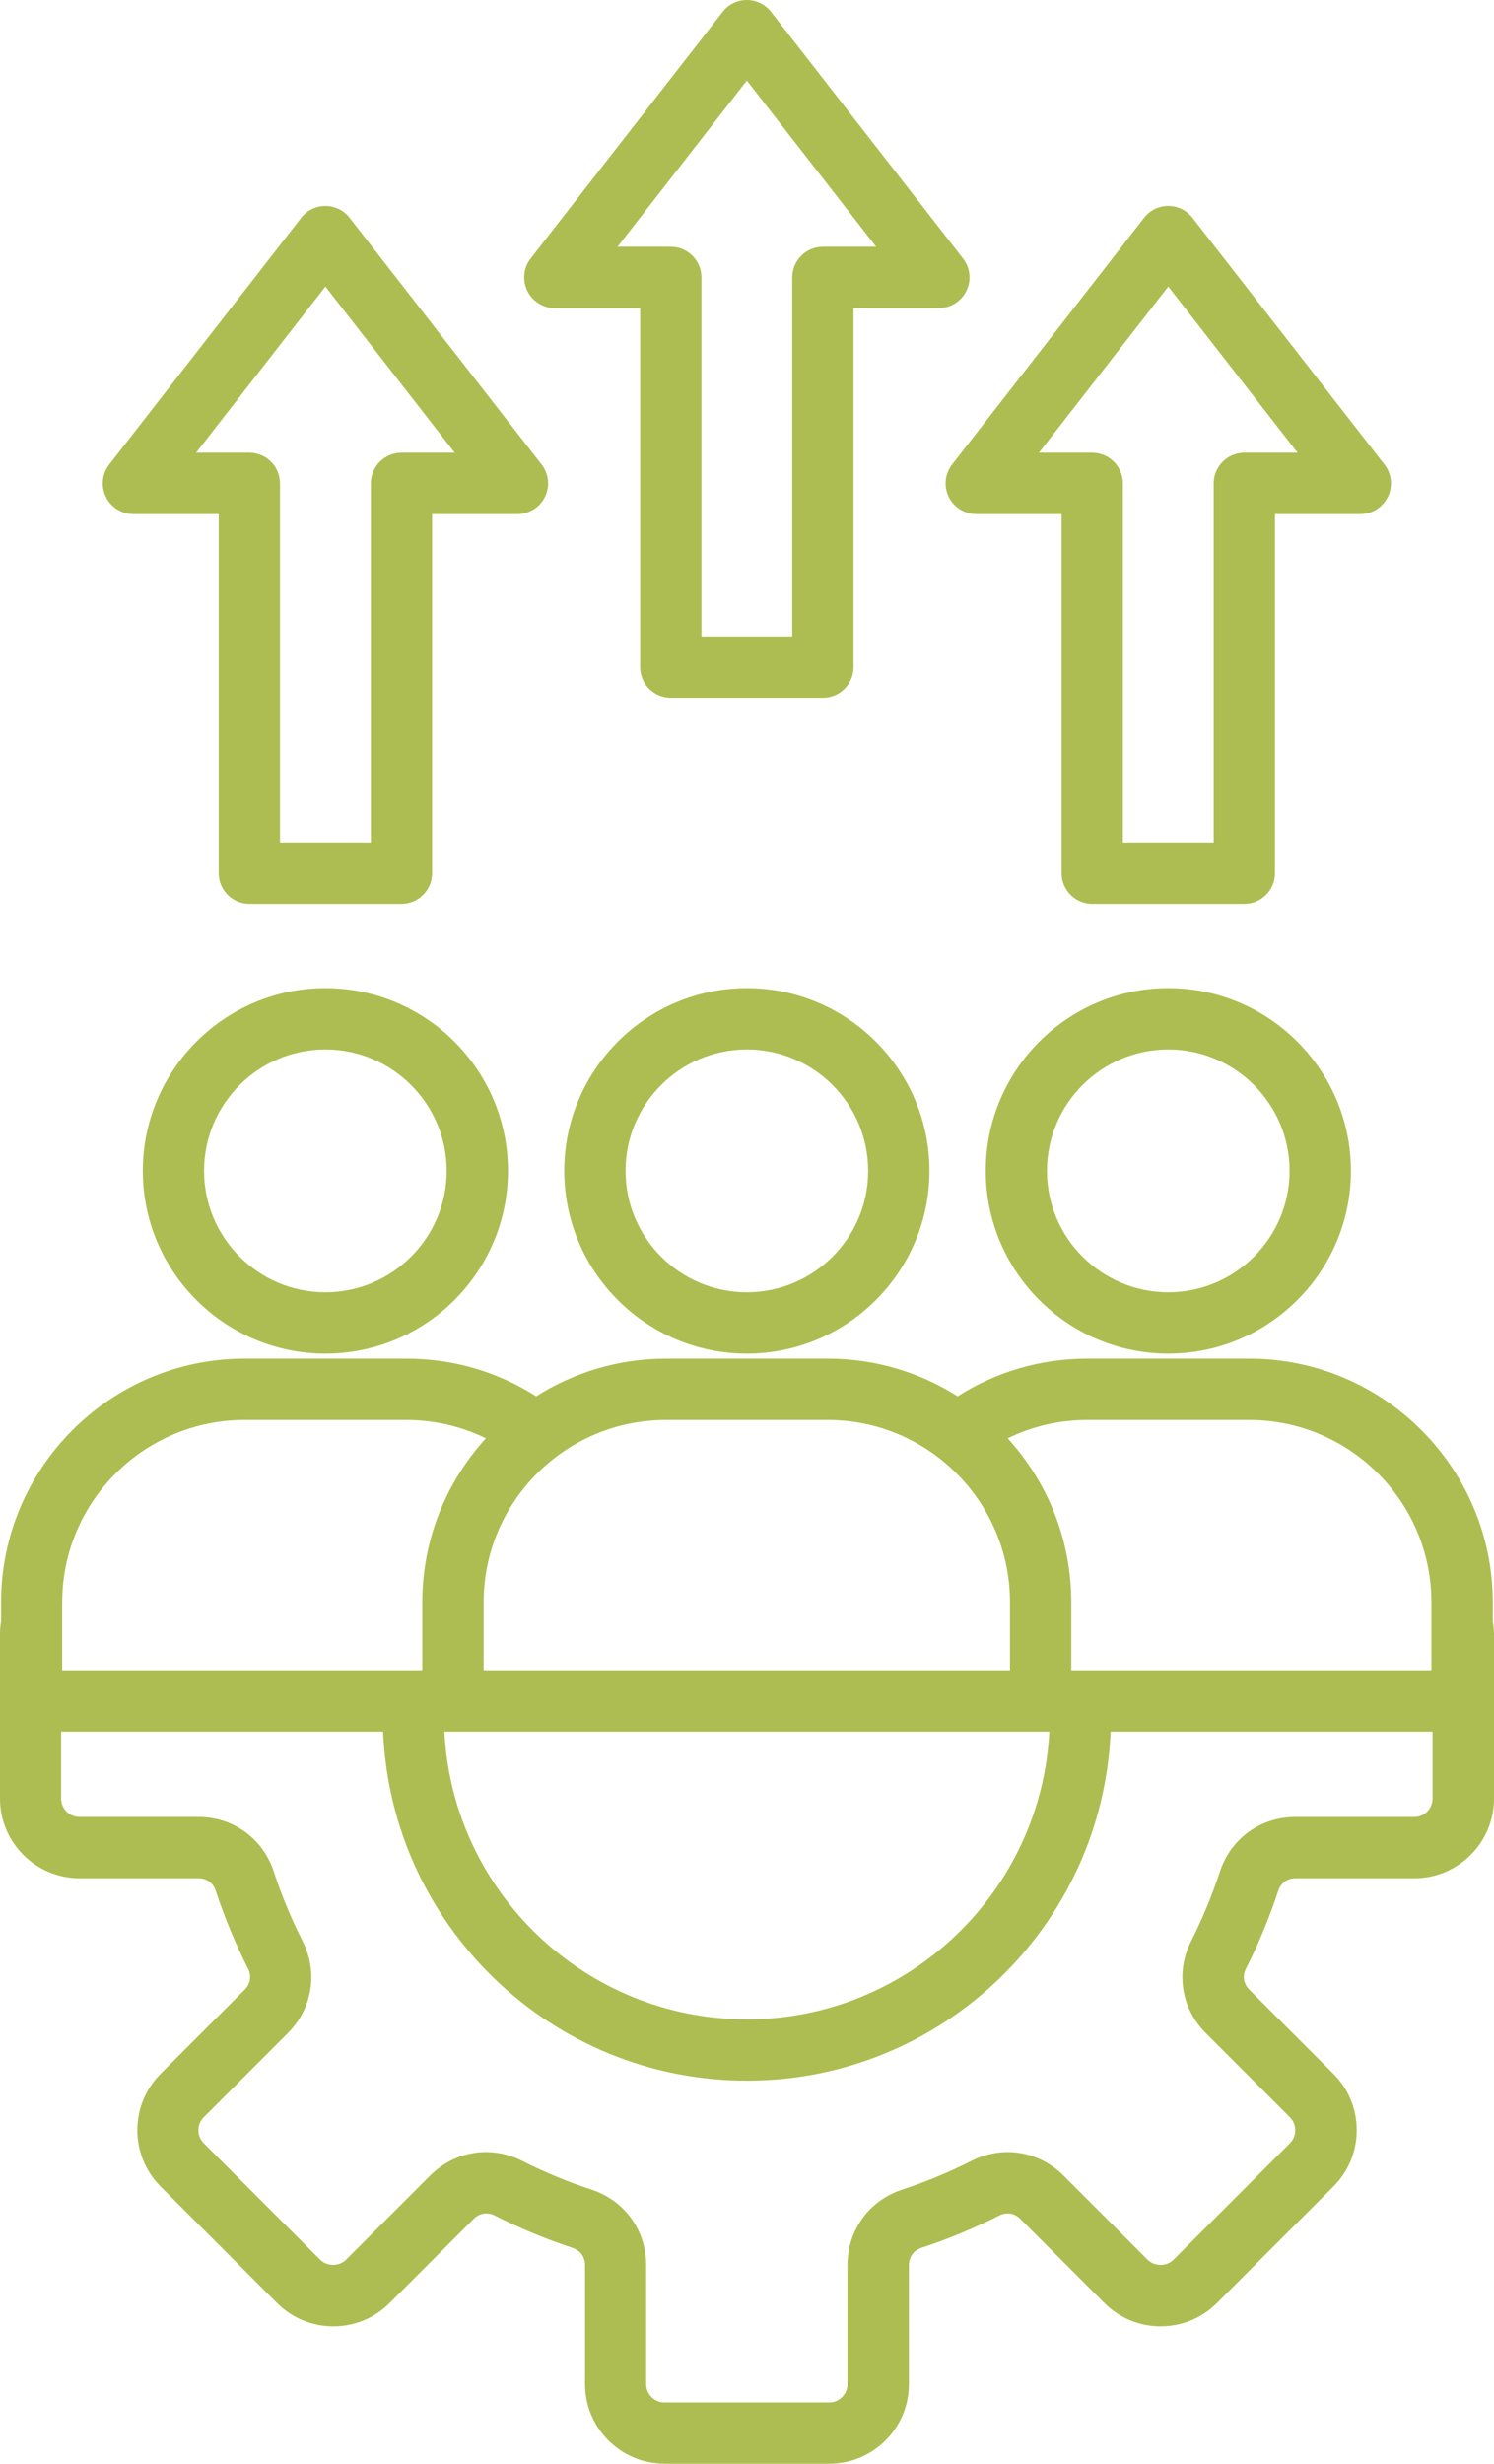 <?xml version="1.0" encoding="UTF-8"?>
<svg id="Layer_1" data-name="Layer 1" xmlns="http://www.w3.org/2000/svg" viewBox="0 0 292.5 481.99">
  <defs>
    <style>
      .cls-1 {
        fill: #aebd51;
      }
    </style>
  </defs>
  <path class="cls-1" d="M292.26,317.19v-3.72c0-26.29-21.39-47.68-47.68-47.68h-31.68c-9.11,0-17.81,2.54-25.41,7.37-7.36-4.66-16.08-7.37-25.41-7.37h-31.68c-9.34,0-18.05,2.71-25.42,7.37-7.6-4.83-16.3-7.37-25.41-7.37h-31.68c-26.29,0-47.68,21.39-47.68,47.68v3.72c-.13.81-.21,1.62-.21,2.43v32.25c0,8.59,6.99,15.58,15.58,15.58h23.26c1.62,0,2.9.92,3.4,2.46,1.71,5.19,3.83,10.31,6.31,15.2.73,1.45.49,3-.66,4.15l-16.45,16.45c-6.07,6.08-6.07,15.96,0,22.04l22.8,22.8c2.94,2.94,6.85,4.56,11.02,4.56s8.08-1.62,11.02-4.56l16.45-16.45c1.15-1.15,2.7-1.4,4.15-.66,4.89,2.48,10,4.6,15.2,6.31,1.54.51,2.46,1.78,2.46,3.4v23.26c0,8.59,6.99,15.58,15.58,15.58h32.25c8.59,0,15.58-6.99,15.58-15.58v-23.26c0-1.62.92-2.9,2.46-3.4,5.19-1.71,10.31-3.83,15.21-6.31,1.45-.73,3-.49,4.15.66l16.45,16.45c2.94,2.94,6.85,4.56,11.02,4.56s8.08-1.62,11.02-4.56l22.8-22.8c2.94-2.94,4.56-6.85,4.56-11.02s-1.62-8.08-4.56-11.02l-16.45-16.45c-1.15-1.15-1.4-2.7-.66-4.15,2.48-4.89,4.6-10.01,6.31-15.2.51-1.54,1.78-2.46,3.4-2.46h23.26c8.59,0,15.58-6.99,15.58-15.58v-32.25c-.03-.81-.11-1.62-.24-2.43h0ZM244.57,277.79c19.68,0,35.68,16.01,35.68,35.68v13.29h-70.51v-13.29c0-12.35-4.72-23.61-12.45-32.09,4.82-2.36,10.11-3.59,15.59-3.59h31.69ZM88.69,338.76h116.75c-1.58,31.3-27.54,56.29-59.22,56.29s-57.65-24.98-59.22-56.29h1.69ZM162.06,277.79c19.68,0,35.68,16.01,35.68,35.68v13.29h-103.05v-13.29c0-19.68,16.01-35.68,35.68-35.68h31.69ZM12.18,313.47c0-19.68,16.01-35.68,35.68-35.68h31.68c5.48,0,10.77,1.23,15.59,3.59-7.73,8.48-12.45,19.74-12.45,32.09v13.29H12.17v-13.29s.01,0,0,0ZM276.89,355.46h-23.26c-6.85,0-12.67,4.21-14.8,10.72-1.52,4.62-3.41,9.17-5.61,13.53-3.1,6.12-1.97,13.21,2.88,18.06l16.45,16.45c.67.67,1.04,1.57,1.04,2.53s-.37,1.86-1.04,2.53l-22.8,22.8c-1.34,1.34-3.72,1.34-5.07,0l-16.45-16.45c-4.85-4.85-11.94-5.98-18.06-2.88-4.36,2.21-8.91,4.09-13.53,5.61-6.51,2.14-10.72,7.95-10.72,14.8v23.26c0,1.98-1.61,3.58-3.58,3.58h-32.25c-1.98,0-3.58-1.61-3.58-3.58v-23.26c0-6.85-4.21-12.66-10.72-14.8-4.63-1.52-9.18-3.41-13.53-5.61-6.12-3.1-13.21-1.97-18.06,2.88l-16.45,16.45c-1.34,1.34-3.72,1.34-5.06,0l-22.8-22.8c-1.4-1.4-1.4-3.67,0-5.07l16.45-16.45c4.85-4.85,5.98-11.94,2.88-18.06-2.21-4.36-4.1-8.91-5.61-13.53-2.14-6.51-7.95-10.72-14.8-10.72H15.55c-1.98,0-3.58-1.61-3.58-3.58v-13.11h63.03c1.59,37.92,32.92,68.29,71.22,68.29s69.64-30.36,71.22-68.29h63.03v13.11c0,1.98-1.61,3.59-3.58,3.59h0ZM110.47,229.06c0,19.71,16.04,35.75,35.75,35.75s35.75-16.04,35.75-35.75-16.04-35.75-35.75-35.75-35.75,16.04-35.75,35.75h0ZM169.97,229.06c0,13.09-10.65,23.75-23.75,23.75s-23.75-10.65-23.75-23.75,10.65-23.75,23.75-23.75,23.75,10.66,23.75,23.75ZM27.96,229.06c0,19.71,16.04,35.75,35.75,35.75s35.75-16.04,35.75-35.75-16.04-35.75-35.75-35.75-35.75,16.04-35.75,35.75ZM87.45,229.06c0,13.09-10.65,23.75-23.75,23.75s-23.75-10.65-23.75-23.75,10.65-23.75,23.75-23.75,23.75,10.66,23.75,23.75ZM192.99,229.06c0,19.71,16.04,35.75,35.75,35.75s35.75-16.04,35.75-35.75-16.04-35.75-35.75-35.75-35.75,16.04-35.75,35.75ZM252.48,229.06c0,13.09-10.65,23.75-23.75,23.75s-23.75-10.65-23.75-23.75,10.65-23.75,23.75-23.75,23.75,10.66,23.75,23.75ZM185.74,97.2c1.01,2.06,3.1,3.37,5.39,3.37h16.71v70.26c0,3.31,2.69,6,6,6h29.78c3.31,0,6-2.69,6-6v-70.26h16.71c2.29,0,4.38-1.31,5.39-3.37s.75-4.51-.66-6.32l-37.6-48.28c-1.14-1.46-2.88-2.31-4.73-2.31s-3.6.85-4.73,2.31l-37.6,48.28c-1.41,1.81-1.66,4.26-.66,6.32h0ZM228.73,56.06l25.32,32.51h-10.43c-3.31,0-6,2.69-6,6v70.26h-17.78v-70.26c0-3.31-2.69-6-6-6h-10.43l25.32-32.51h0ZM108.62,60.27h16.71v70.26c0,3.31,2.69,6,6,6h29.78c3.31,0,6-2.69,6-6V60.27h16.71c2.29,0,4.38-1.31,5.39-3.37s.75-4.51-.66-6.32L150.95,2.31c-1.13-1.46-2.88-2.31-4.73-2.31s-3.6.85-4.73,2.31l-37.6,48.27c-1.41,1.81-1.66,4.26-.66,6.32,1.01,2.07,3.1,3.37,5.39,3.37h0ZM146.22,15.76l25.32,32.51h-10.43c-3.31,0-6,2.69-6,6v70.26h-17.78V54.27c0-3.31-2.69-6-6-6h-10.43l25.32-32.51h0ZM26.11,100.57h16.71v70.26c0,3.31,2.69,6,6,6h29.78c3.31,0,6-2.69,6-6v-70.26h16.71c2.29,0,4.38-1.31,5.39-3.37s.75-4.51-.66-6.32l-37.6-48.28c-1.14-1.46-2.88-2.31-4.73-2.31s-3.6.85-4.73,2.31l-37.6,48.28c-1.41,1.81-1.66,4.26-.66,6.32s3.1,3.37,5.39,3.37ZM63.71,56.06l25.32,32.51h-10.43c-3.31,0-6,2.69-6,6v70.26h-17.78v-70.26c0-3.31-2.69-6-6-6h-10.43l25.32-32.51h0Z"/>
</svg>